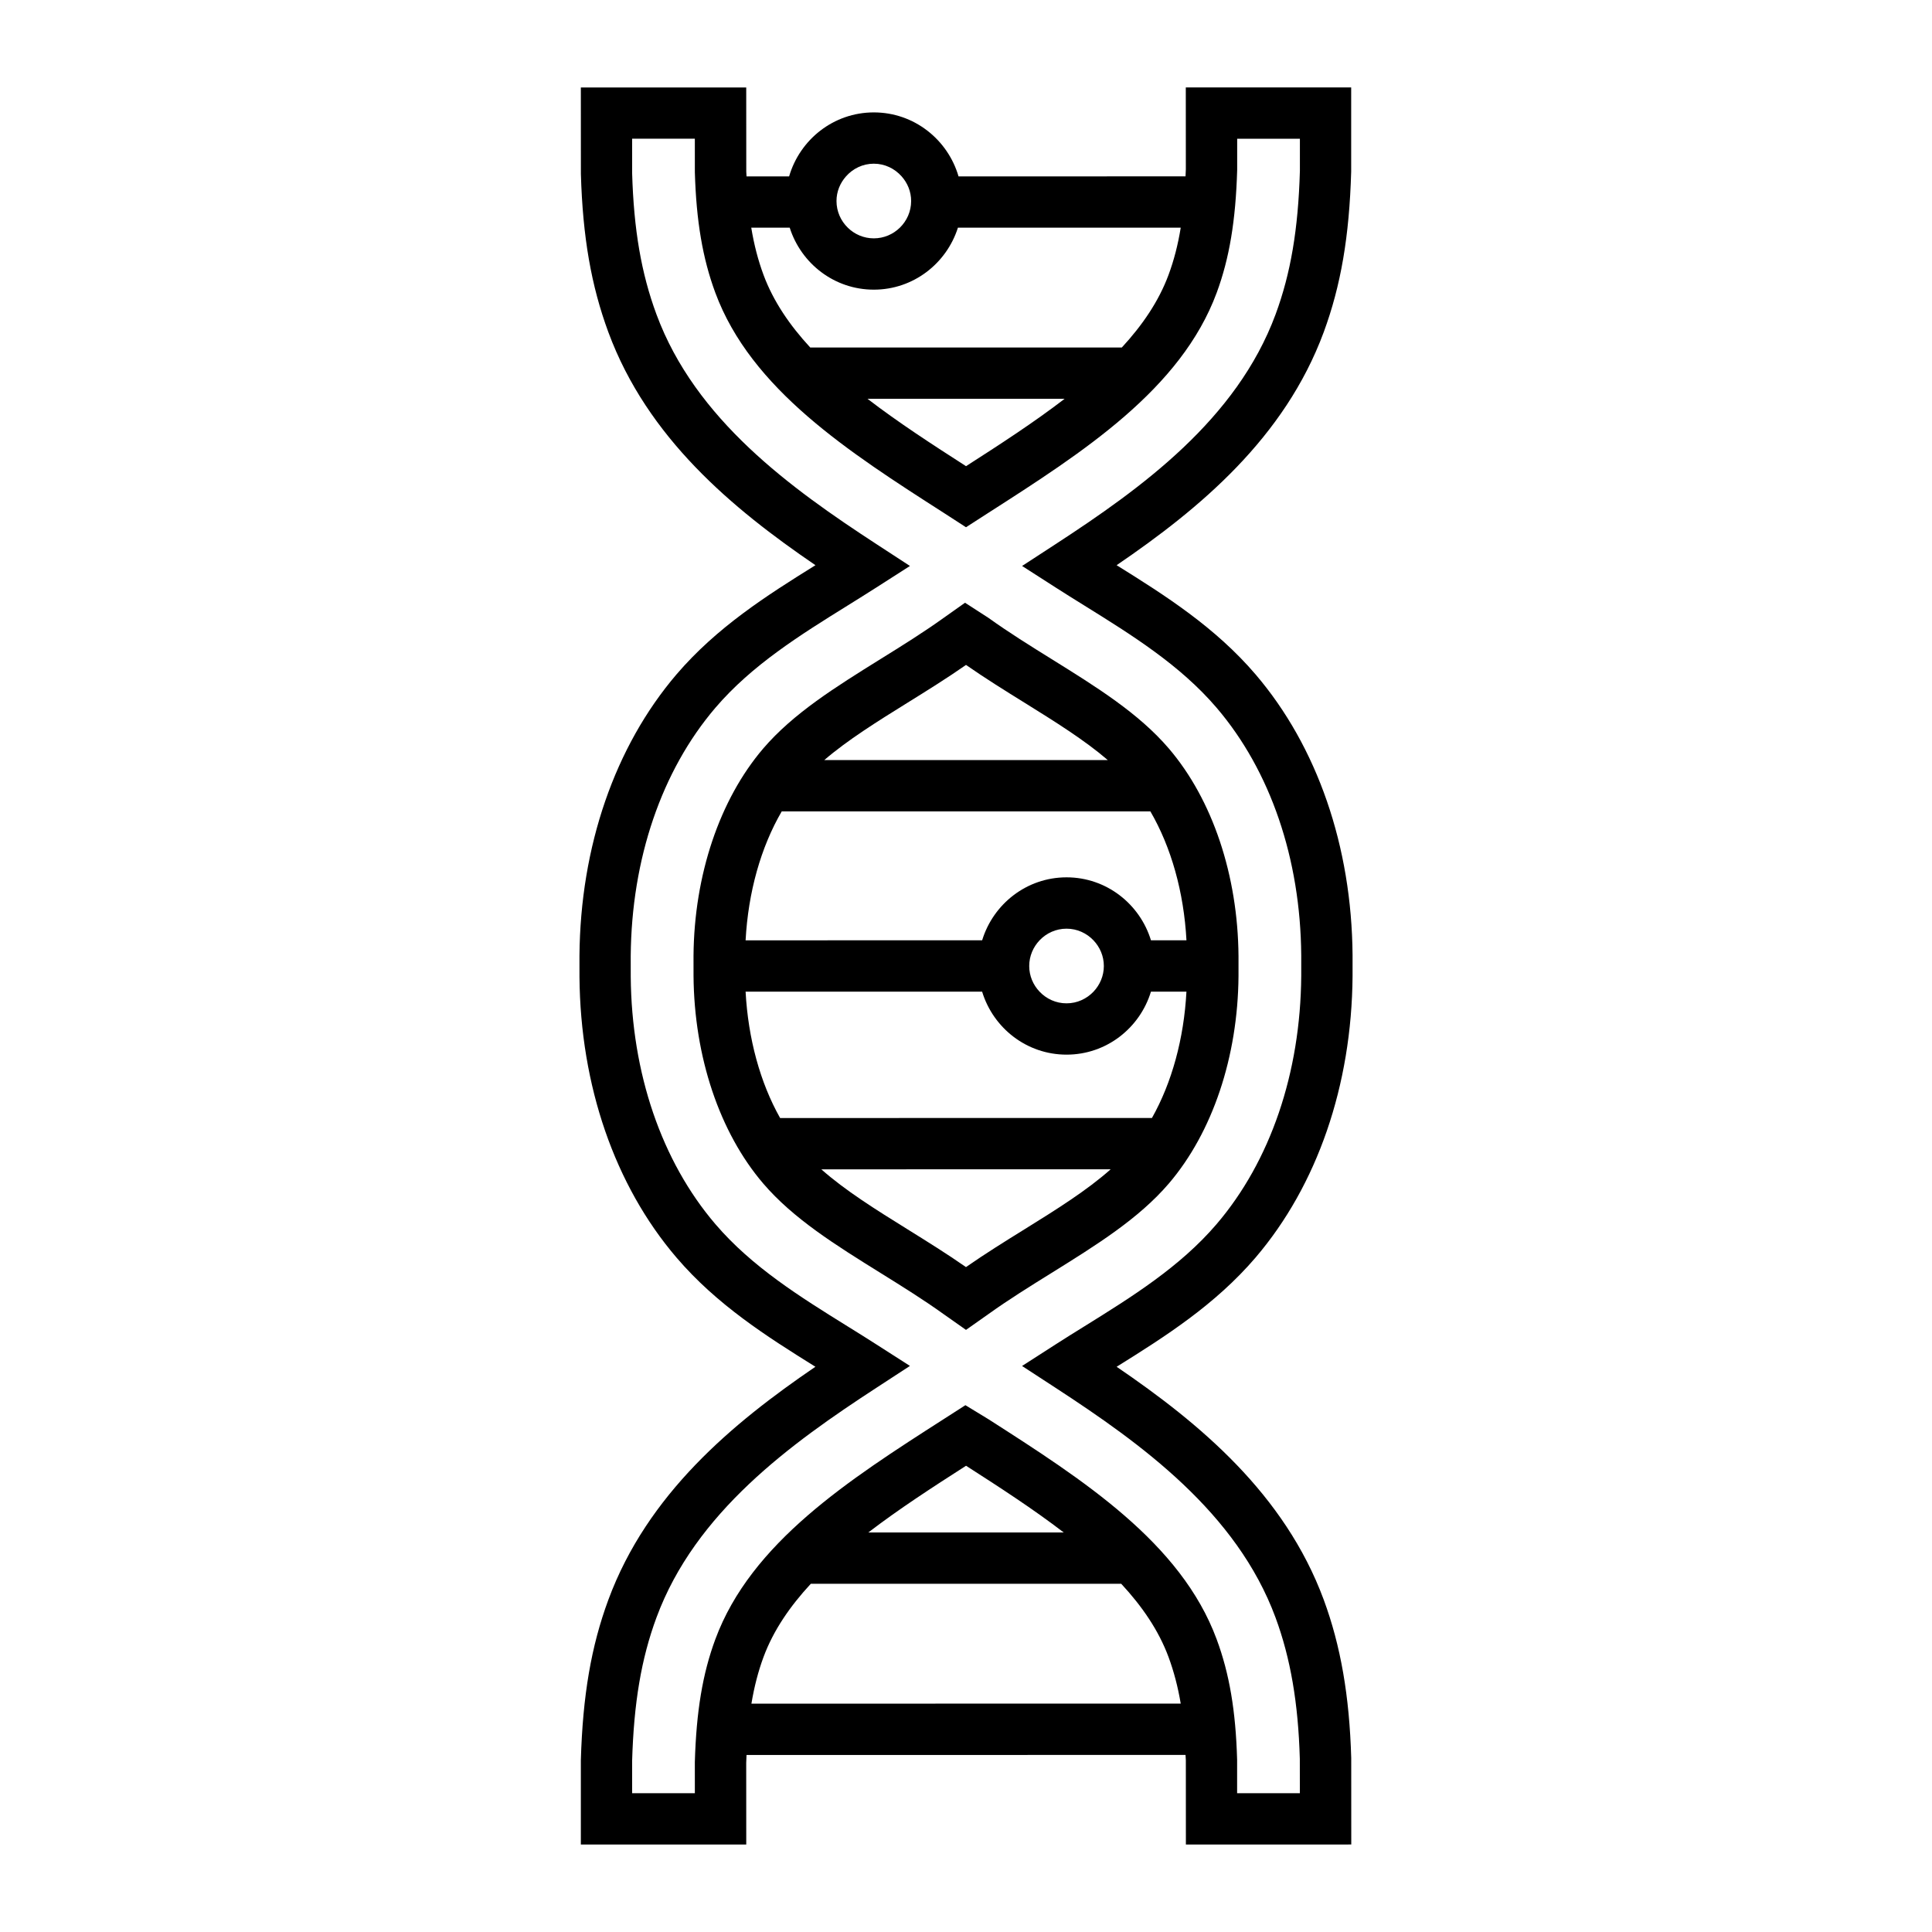 <?xml version="1.0" encoding="UTF-8"?>
<!-- Uploaded to: ICON Repo, www.svgrepo.com, Generator: ICON Repo Mixer Tools -->
<svg fill="#000000" width="800px" height="800px" version="1.1" viewBox="144 144 512 512" xmlns="http://www.w3.org/2000/svg">
 <g>
  <path d="m476.74 477.26c16.344-19.129 25.477-45.59 25.703-74.559v-5.586c-0.227-28.84-9.355-55.258-25.703-74.387-10.676-12.488-23.902-20.902-36.824-28.945 22.07-15.039 44.516-33.738 54.879-61.742 4.543-12.328 6.793-25.391 7.281-42.551v-22.32h-43.828l0.012 21.676c-0.02 0.656-0.059 1.258-0.082 1.895l-60.156 0.004c-2.848-9.762-11.781-16.957-22.449-16.957-10.672 0-19.602 7.199-22.449 16.957h-11.285c-0.016-0.438-0.059-0.816-0.07-1.258l-0.012-22.305h-43.828l0.012 22.934c0.484 16.676 2.731 29.609 7.289 41.941 10.352 27.973 32.797 46.68 54.875 61.727-12.906 8.027-26.133 16.438-36.84 28.953-16.332 19.129-25.469 45.59-25.703 74.562l0.004 5.57c0.23 28.848 9.355 55.27 25.699 74.387 10.691 12.504 23.922 20.918 36.824 28.949-22.066 15.043-44.508 33.75-54.859 61.727-4.555 12.316-6.805 25.387-7.301 42.559v22.32h43.836l-0.012-21.668c0.02-0.711 0.059-1.375 0.086-2.055l116.34-0.012c0.02 0.492 0.059 0.926 0.082 1.426l0.012 22.32 43.828-0.012-0.012-22.93c-0.473-16.414-2.785-29.734-7.289-41.945-10.352-27.977-32.797-46.684-54.879-61.727 12.902-8.031 26.129-16.453 36.824-28.949zm-101.17-289.88c2.938 0 5.559 1.316 7.367 3.359 1.559 1.75 2.523 4.019 2.523 6.535 0 2.769-1.152 5.266-2.988 7.062-1.785 1.742-4.223 2.828-6.902 2.828-2.68 0-5.117-1.082-6.898-2.828-1.84-1.797-2.992-4.297-2.992-7.062 0-2.516 0.969-4.785 2.523-6.535 1.809-2.047 4.43-3.359 7.367-3.359zm-22.289 16.957c3.019 9.488 11.812 16.426 22.289 16.426 10.473 0 19.27-6.938 22.289-16.426l59.047-0.004c-0.746 4.59-1.809 8.676-3.231 12.508-2.59 6.996-6.926 13.34-12.379 19.25l-82.578-0.004c-5.453-5.906-9.789-12.254-12.379-19.246-1.438-3.875-2.5-7.965-3.25-12.504zm72.844 45.359c-8.125 6.242-17.141 12.09-26.117 17.844-8.961-5.754-17.98-11.602-26.113-17.852zm-82.992 345.79c0.75-4.523 1.805-8.559 3.203-12.348 2.613-7.062 7.019-13.461 12.535-19.418h82.266c5.523 5.953 9.922 12.348 12.535 19.406 1.414 3.84 2.481 7.879 3.231 12.348zm30.977-45.363c8.074-6.191 17.008-11.984 25.902-17.684 8.887 5.699 17.824 11.492 25.891 17.684zm57.285-54.645c-2.644 1.641-5.215 3.238-7.691 4.832l-8.848 5.688 8.805 5.738c22.836 14.879 48.07 33.09 58.359 60.91 3.984 10.777 6.031 22.73 6.445 37.434l0.012 9.133h-16.629v-8.906c-0.371-12.914-2.035-22.754-5.422-31.891-9.477-25.625-35.422-42.254-60.527-58.34l-6.055-3.688-5.734 3.68c-25.094 16.086-51.055 32.719-60.539 58.359-3.367 9.094-5.039 19.059-5.43 32.52l0.004 8.266h-16.625v-8.527c0.449-15.434 2.434-27.16 6.457-38.031 10.293-27.836 35.512-46.043 58.348-60.922l8.82-5.75-8.867-5.68c-2.344-1.508-4.762-3.012-7.246-4.555l-0.465-0.289c-12.438-7.723-25.297-15.723-34.98-27.051-14.262-16.691-22.227-40.012-22.434-65.605l-0.004-5.465c0.211-25.715 8.184-49.074 22.441-65.773 9.691-11.34 22.555-19.332 34.988-27.059 2.644-1.641 5.219-3.254 7.703-4.84l8.867-5.68-8.82-5.75c-22.832-14.883-48.062-33.086-58.355-60.922-4.031-10.883-6.016-22.484-6.449-37.422l-0.004-9.133h16.621l0.004 8.902c0.379 12.938 2.051 22.777 5.414 31.887 9.488 25.641 35.441 42.273 60.559 58.371l5.883 3.805 5.883-3.789c25.102-16.086 51.07-32.723 60.559-58.375 3.356-9.098 5.027-19.062 5.422-32.52v-8.277h16.621v8.52c-0.441 15.426-2.43 27.16-6.445 38.031-10.305 27.855-35.535 46.059-58.359 60.93l-8.816 5.742 8.855 5.684c2.488 1.594 5.066 3.203 7.742 4.863 12.43 7.723 25.281 15.715 34.945 27.023 14.27 16.695 22.238 40.012 22.434 65.602v5.481c-0.195 25.715-8.168 49.074-22.434 65.766-9.688 11.332-22.543 19.32-35.012 27.074z"/>
  <path d="m422.66 318.65c-5.562-3.457-11.305-7.023-16.695-10.898l-6.223-4.019-5.727 4.055c-5.356 3.844-11.09 7.406-16.691 10.883-11.863 7.387-23.078 14.359-31.074 23.703-11.551 13.531-18.285 33.52-18.461 54.898l0.004 5.367c0.172 21.418 6.891 41.457 18.449 54.98 8.012 9.367 19.23 16.344 31.258 23.824 5.527 3.438 11.238 6.988 16.523 10.785l5.977 4.207 5.992-4.223c5.316-3.809 11.059-7.379 16.621-10.832 11.895-7.402 23.137-14.383 31.156-23.754 11.551-13.531 18.273-33.523 18.449-54.914v-5.356c-0.168-21.418-6.898-41.457-18.449-54.98-8.004-9.367-19.227-16.34-31.109-23.727zm-38.102 11.543c5.09-3.16 10.332-6.418 15.445-9.98 5.129 3.57 10.375 6.828 15.48 9.996 8.117 5.047 15.898 9.895 22.094 15.219l-75.133-0.004c6.188-5.32 13.965-10.168 22.113-15.23zm30.871 139.63c-5.098 3.16-10.344 6.422-15.434 9.969-5.039-3.512-10.262-6.762-15.445-9.984-8.484-5.266-16.57-10.324-22.887-15.922l76.676-0.012c-6.324 5.621-14.422 10.68-22.91 15.949zm33.848-29.547-98.539 0.012c-5.285-9.375-8.473-21.02-9.148-33.488l62.68-0.004c2.938 9.629 11.801 16.695 22.379 16.695 10.578 0 19.434-7.07 22.363-16.695h9.406c-0.668 12.465-3.856 24.105-9.141 33.48zm-32.523-40.273c0-2.641 1.055-5.031 2.746-6.812 1.797-1.891 4.328-3.082 7.144-3.082 2.805 0 5.336 1.195 7.133 3.082 1.691 1.777 2.754 4.168 2.754 6.812 0 2.629-1.055 5.019-2.734 6.793-1.809 1.898-4.336 3.098-7.152 3.098-2.828 0-5.356-1.199-7.152-3.098-1.695-1.777-2.738-4.164-2.738-6.793zm32.262-6.812c-2.941-9.617-11.801-16.688-22.363-16.688-10.578 0-19.434 7.062-22.375 16.688l-62.688 0.004c0.691-12.781 4.047-24.672 9.578-34.172l97.695 0.004c5.523 9.492 8.867 21.383 9.562 34.164z"/>
 </g>
</svg>
